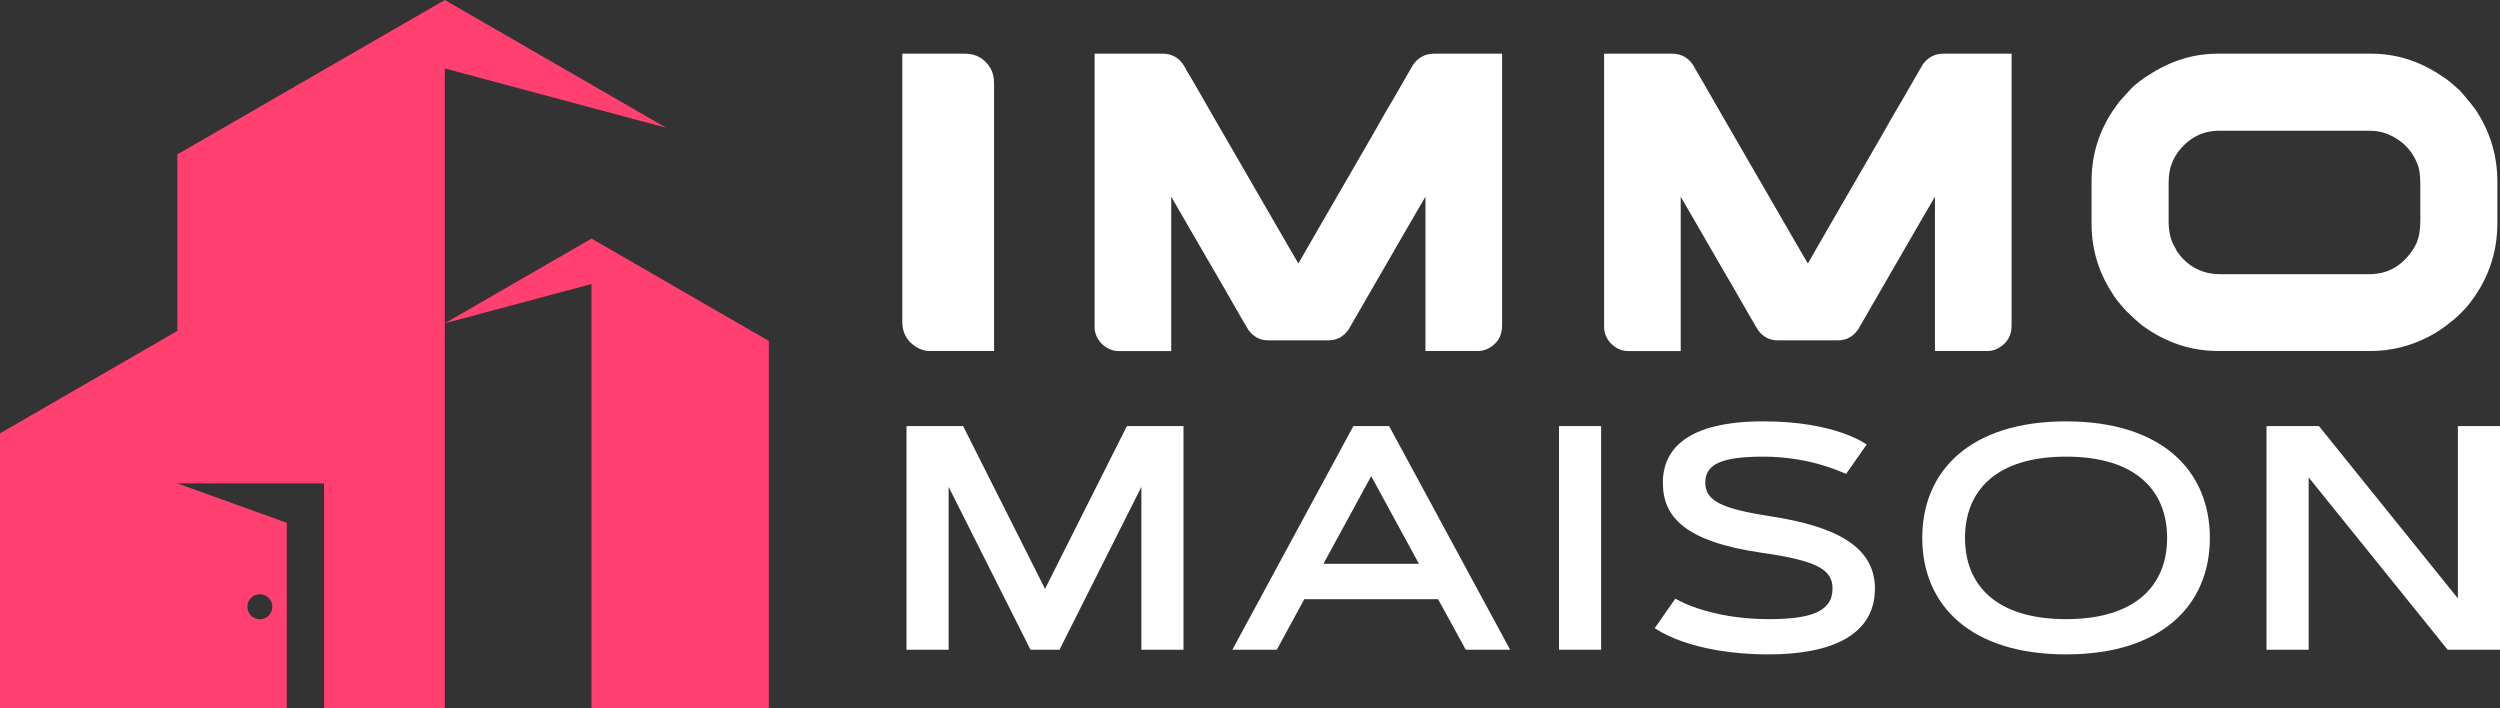 <?xml version="1.0" encoding="utf-8"?>
<!-- Generator: Adobe Illustrator 16.0.0, SVG Export Plug-In . SVG Version: 6.00 Build 0)  -->
<!DOCTYPE svg PUBLIC "-//W3C//DTD SVG 1.1//EN" "http://www.w3.org/Graphics/SVG/1.1/DTD/svg11.dtd">
<svg version="1.1" id="Calque_1" xmlns="http://www.w3.org/2000/svg" xmlns:xlink="http://www.w3.org/1999/xlink" x="0px" y="0px"
	 width="178.333px" height="50.508px" viewBox="0 0 178.333 50.508" enable-background="new 0 0 178.333 50.508"
	 xml:space="preserve">
<rect x="0" y="0" width="178.333" height="50.508" fill="#333333" stroke="none"/>
<g>
	<path fill-rule="evenodd" clip-rule="evenodd" fill="#FF4070" d="M18.538,42.389c0.492,0,0.891,0.4,0.891,0.892
		c0,0.494-0.399,0.894-0.891,0.894c-0.493,0-0.894-0.399-0.894-0.894C17.644,42.789,18.045,42.389,18.538,42.389 M31.729,4.882
		l15.784,4.23L31.729,0L12.65,11.013v12.592L0,30.912v19.596h12.65h7.809V37.294l-7.809-2.812h10.465v16.025h8.614V23.061
		l10.465-6.043l12.651,7.303v26.188H42.194c0-10.083,0-20.166,0-30.25l-10.465,2.803V4.882z"/>
	<g>
		<g>
			<path fill="#FFFFFF" d="M64.364,3.828h4.458c0.805,0,1.413,0.346,1.829,1.035c0.173,0.295,0.259,0.66,0.259,1.098V25.04h-4.582
				c-0.498,0-0.965-0.21-1.4-0.625c-0.377-0.386-0.563-0.873-0.563-1.46V3.828z"/>
			<path fill="#FFFFFF" d="M78.093,3.828h4.829c0.763,0,1.321,0.371,1.674,1.112c0.102,0.152,0.759,1.285,1.966,3.396
				c1.755,3.036,3.537,6.116,5.346,9.243c0.07,0.121,0.302,0.523,0.699,1.202h0.017c0.059-0.111,0.883-1.537,2.467-4.277
				c2.334-4.021,3.562-6.153,3.683-6.395c0.102-0.153,0.776-1.317,2.024-3.488c0.234-0.336,0.535-0.569,0.899-0.701
				c0.174-0.061,0.392-0.091,0.656-0.091h4.778c0.011,0,0.017,0.005,0.017,0.015v19.382c0,0.703-0.3,1.229-0.896,1.585
				c-0.265,0.151-0.541,0.229-0.823,0.229h-3.731c-0.012,0-0.016-0.008-0.016-0.017V14.03c-0.202,0.334-1.258,2.158-3.168,5.465
				l-2.313,4.006c-0.365,0.518-0.843,0.776-1.432,0.776h-4.31c-0.569,0-1.036-0.244-1.4-0.731c-0.062-0.082-0.66-1.116-1.798-3.106
				c-0.071-0.111-0.919-1.573-2.544-4.385c-0.579-1.005-0.967-1.68-1.169-2.024v10.993c0,0.009-0.008,0.017-0.018,0.017h-3.729
				c-0.497,0-0.936-0.21-1.312-0.625c-0.273-0.335-0.408-0.702-0.408-1.098V3.843C78.083,3.833,78.086,3.828,78.093,3.828z"/>
			<path fill="#FFFFFF" d="M114.439,3.828h4.827c0.761,0,1.318,0.371,1.675,1.112c0.099,0.152,0.756,1.285,1.962,3.396
				c1.76,3.036,3.54,6.116,5.346,9.243c0.072,0.121,0.306,0.523,0.701,1.202h0.018c0.057-0.111,0.881-1.537,2.464-4.277
				c2.335-4.021,3.563-6.153,3.686-6.395c0.103-0.153,0.774-1.317,2.024-3.488c0.235-0.336,0.533-0.569,0.899-0.701
				c0.173-0.061,0.391-0.091,0.653-0.091h4.783c0.007,0,0.016,0.005,0.016,0.015v19.382c0,0.703-0.304,1.229-0.9,1.585
				c-0.265,0.151-0.538,0.229-0.82,0.229h-3.731c-0.01,0-0.015-0.008-0.015-0.017V14.03c-0.203,0.334-1.26,2.158-3.168,5.465
				l-2.314,4.006c-0.366,0.518-0.843,0.776-1.431,0.776h-4.308c-0.571,0-1.04-0.244-1.403-0.731
				c-0.061-0.082-0.658-1.116-1.796-3.106c-0.073-0.111-0.92-1.573-2.544-4.385c-0.578-1.005-0.97-1.68-1.172-2.024v10.993
				c0,0.009-0.006,0.017-0.015,0.017h-3.731c-0.497,0-0.935-0.21-1.31-0.625c-0.275-0.335-0.41-0.702-0.41-1.098V3.843
				C114.424,3.833,114.428,3.828,114.439,3.828z"/>
			<path fill="#FFFFFF" d="M158.212,3.828h10.917c1.838,0,3.556,0.553,5.146,1.66c0.267,0.162,0.595,0.425,0.99,0.792
				c0.062,0.051,0.128,0.108,0.198,0.167c0.497,0.57,0.858,1.006,1.081,1.31c1.065,1.573,1.602,3.309,1.602,5.208v2.94
				c0,2.242-0.728,4.236-2.181,5.983c-0.454,0.497-0.831,0.851-1.126,1.066c-0.508,0.423-1.03,0.774-1.569,1.048
				c-1.319,0.692-2.709,1.037-4.172,1.037h-10.854c-1.961,0-3.769-0.606-5.42-1.815c-0.276-0.211-0.662-0.561-1.16-1.049
				c-0.495-0.538-0.837-0.974-1.021-1.307c-0.963-1.495-1.445-3.129-1.445-4.904v-3.062c0-2.081,0.665-3.969,1.995-5.664
				c0.192-0.222,0.506-0.569,0.943-1.036c0.437-0.375,0.813-0.655,1.129-0.837C154.817,4.34,156.467,3.828,158.212,3.828z
				 M154.696,13.04v2.771c0,0.75,0.156,1.375,0.472,1.873c0.062,0.183,0.243,0.44,0.548,0.777c0.721,0.73,1.596,1.097,2.617,1.097
				h10.677c1.187,0,2.149-0.482,2.893-1.447c0.215-0.273,0.381-0.554,0.502-0.837c0.162-0.396,0.244-0.903,0.244-1.522v-2.588
				c0-0.661-0.07-1.154-0.214-1.479c-0.313-0.8-0.841-1.42-1.58-1.855c-0.561-0.335-1.165-0.504-1.814-0.504h-10.736
				c-1.177,0-2.149,0.496-2.923,1.492c-0.213,0.304-0.361,0.573-0.442,0.807C154.777,12,154.696,12.473,154.696,13.04z"/>
		</g>
		<g>
			<path fill="#FFFFFF" d="M74.545,42.004l5.841-11.612h4.036v15.955h-3.004V34.731l-5.841,11.616h-2.068l-5.841-11.616v11.616
				h-3.004V30.392h4.037L74.545,42.004z"/>
			<path fill="#FFFFFF" d="M102.583,42.741H93.04l-1.961,3.605h-3.171l8.635-15.955h2.546l8.633,15.955h-3.167L102.583,42.741z
				 M94.406,40.216h6.81l-3.404-6.251L94.406,40.216z"/>
			<path fill="#FFFFFF" d="M111.209,30.392h3.005v15.955h-3.005V30.392z"/>
			<path fill="#FFFFFF" d="M131.686,33.808c-0.487-0.222-1.031-0.424-1.644-0.613c-1.036-0.312-2.503-0.622-4.251-0.622
				c-3.027,0-4.149,0.557-4.149,1.859c0,1.312,1.214,1.856,4.616,2.393c4.72,0.712,7.487,2.179,7.487,5.159
				c0,3.35-3.159,4.695-7.576,4.695c-2.826,0-4.862-0.465-6.187-0.933c-0.78-0.28-1.421-0.592-1.947-0.936l1.47-2.104
				c0.491,0.281,1.07,0.523,1.735,0.735c1.146,0.366,2.782,0.724,4.929,0.724c2.972,0,4.551-0.522,4.551-2.183
				c0-1.323-1.037-1.979-5.007-2.546c-5.573-0.8-7.096-2.592-7.096-5.005c0-2.426,1.78-4.375,7.174-4.375
				c2.591,0,4.438,0.412,5.63,0.825c0.7,0.244,1.278,0.523,1.736,0.822L131.686,33.808z"/>
			<path fill="#FFFFFF" d="M137.121,38.371c0-4.807,3.447-8.313,10.259-8.313c6.809,0,10.256,3.506,10.256,8.313
				c0,4.804-3.447,8.308-10.256,8.308C140.568,46.679,137.121,43.175,137.121,38.371z M154.588,38.371
				c0-3.339-2.191-5.798-7.209-5.798s-7.209,2.458-7.209,5.798c0,3.335,2.191,5.795,7.209,5.795S154.588,41.706,154.588,38.371z"/>
			<path fill="#FFFFFF" d="M161.678,30.392h3.739l9.912,12.294V30.392h3.004v15.955h-3.735l-9.915-12.294v12.294h-3.005V30.392z"/>
		</g>
	</g>
</g>
</svg>
